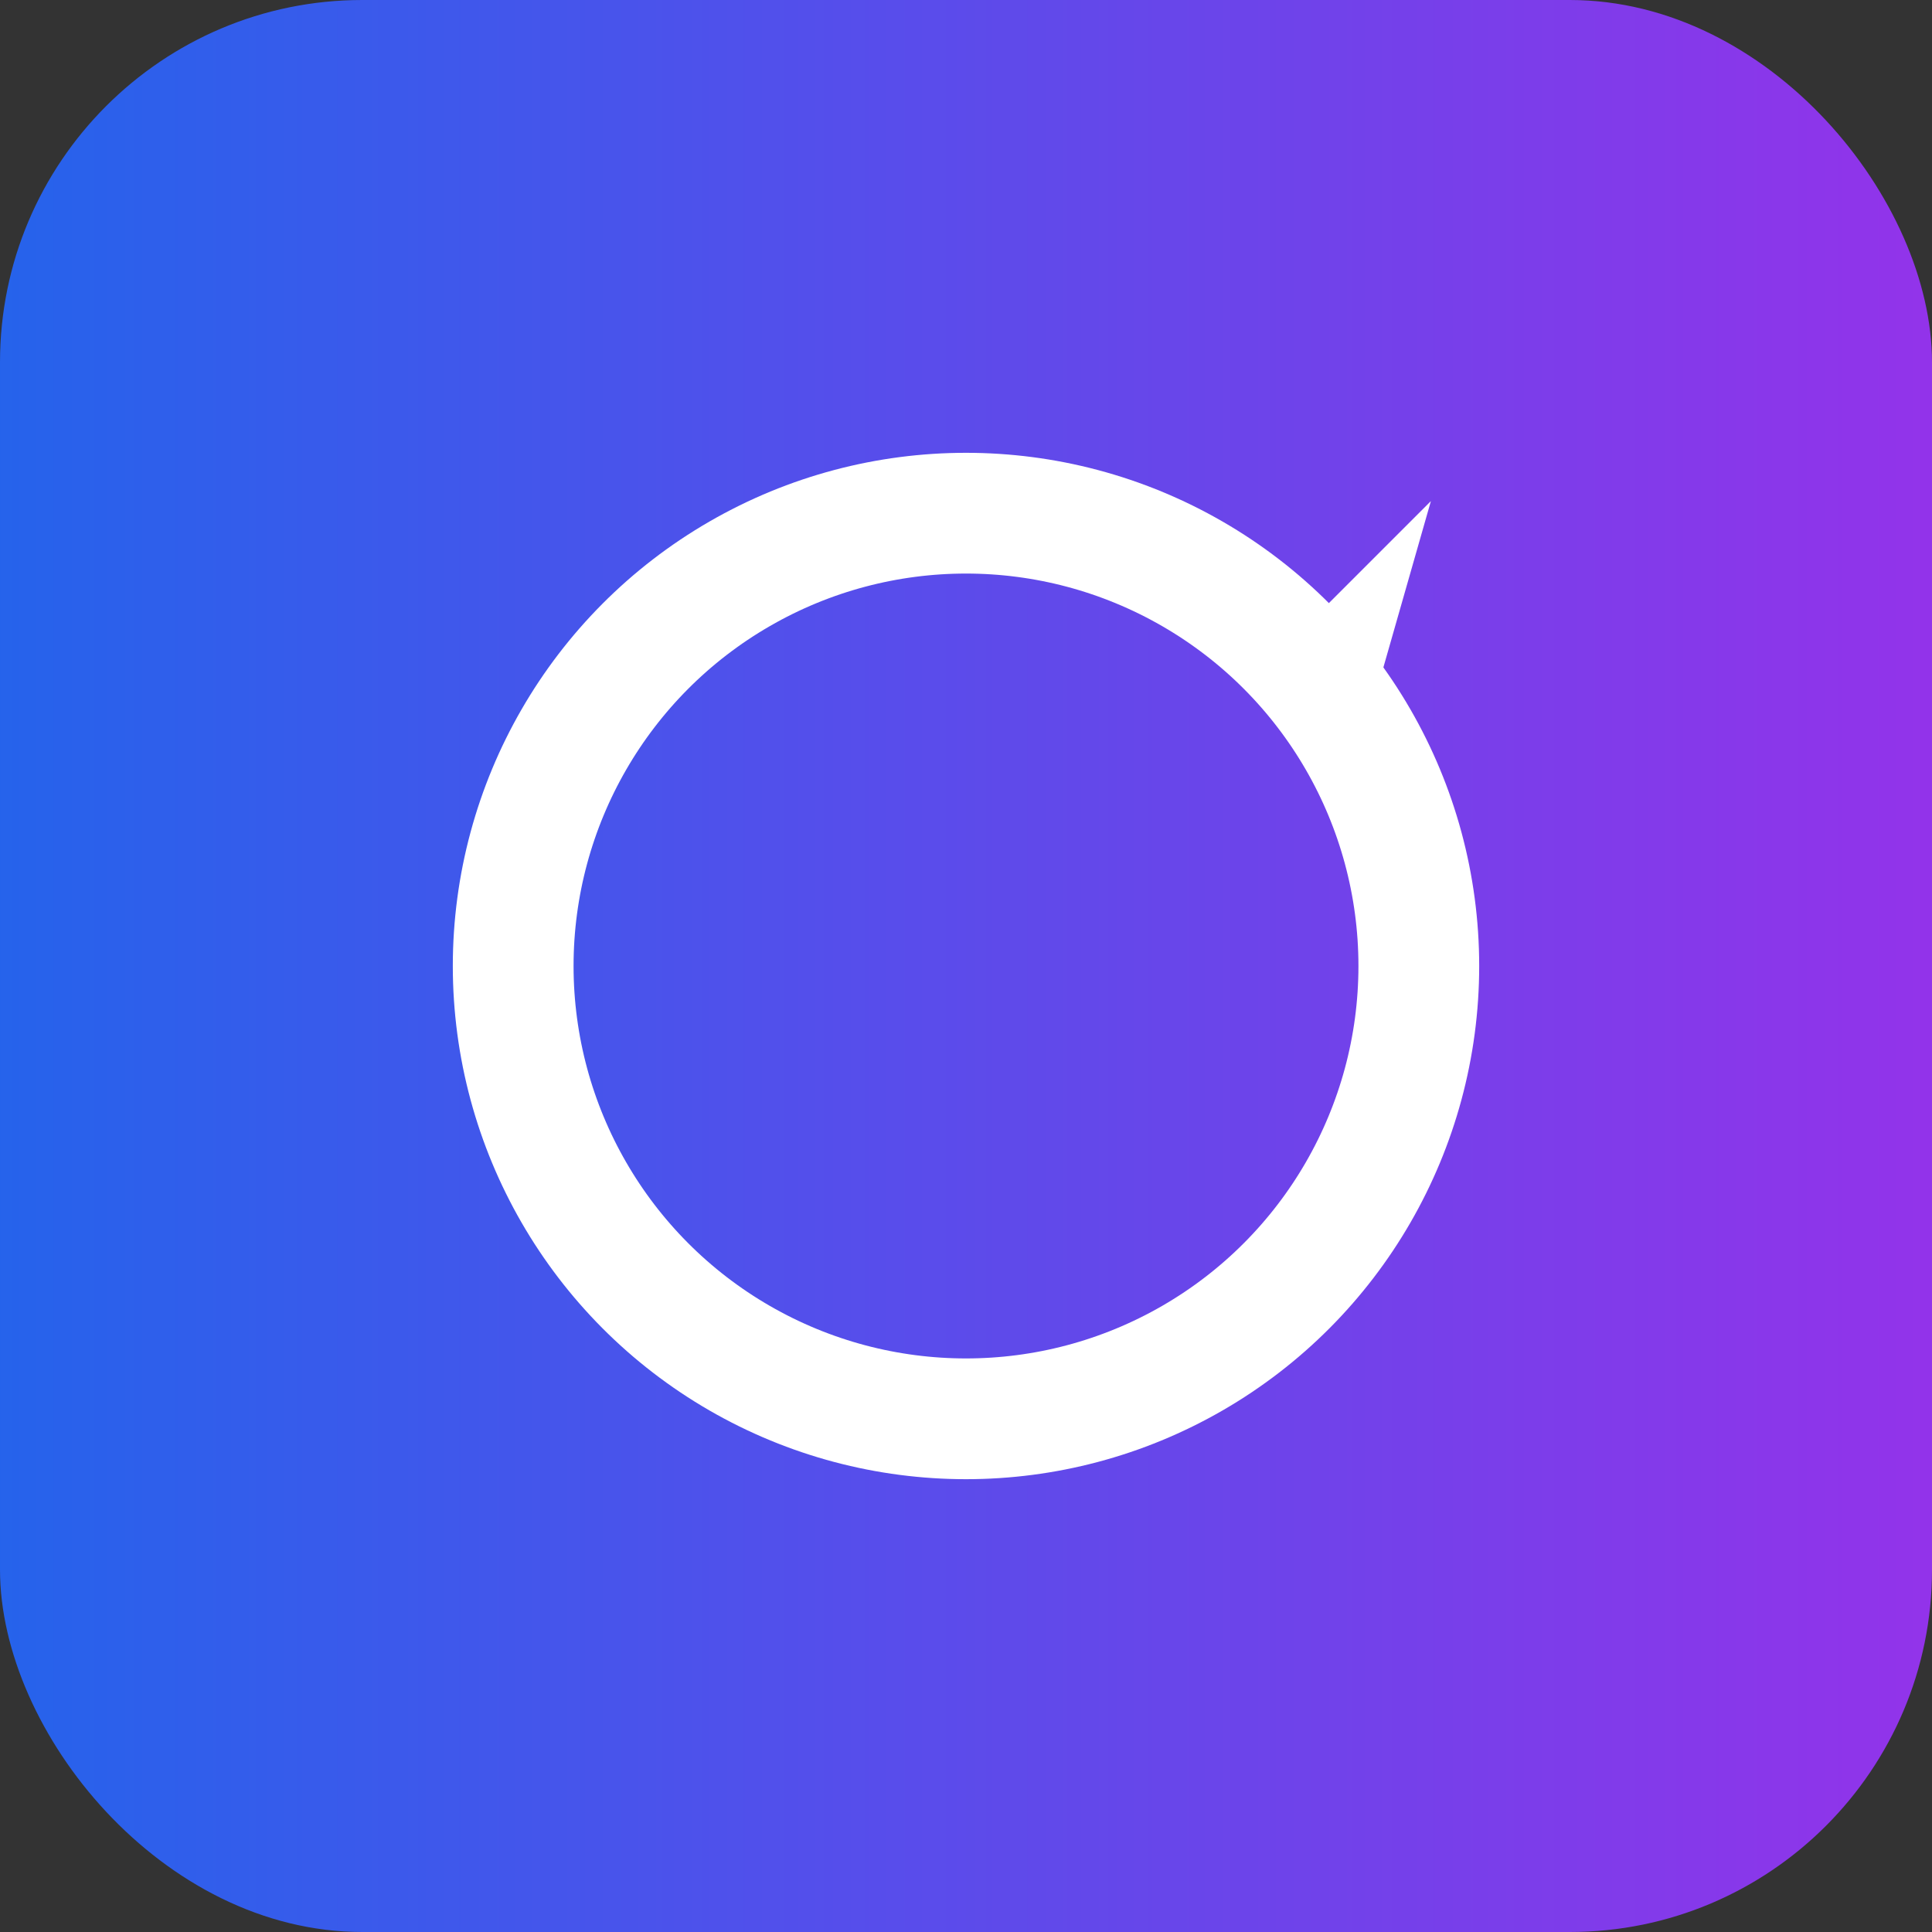 <svg xmlns="http://www.w3.org/2000/svg" width="32" height="32" aria-label="SyncVia.ai Logo - Compass O" viewBox="0 0 32 32"><rect x="0" y="0" width="32" height="32" fill="#333333" stroke="none"/><defs><linearGradient id="a" x1="0%" x2="100%" y1="0%" y2="0%"><stop offset="0%" stop-color="#2563eb"/><stop offset="100%" stop-color="#9333ea"/></linearGradient></defs><rect width="32" height="32" fill="url(#a)" rx="6"/><circle cx="16" cy="16" r="7.5" fill="none" stroke="#fff" stroke-width="2"/><path fill="#fff" d="m21.2 10.8 2.5-2.5-1 3.5Z"/></svg>